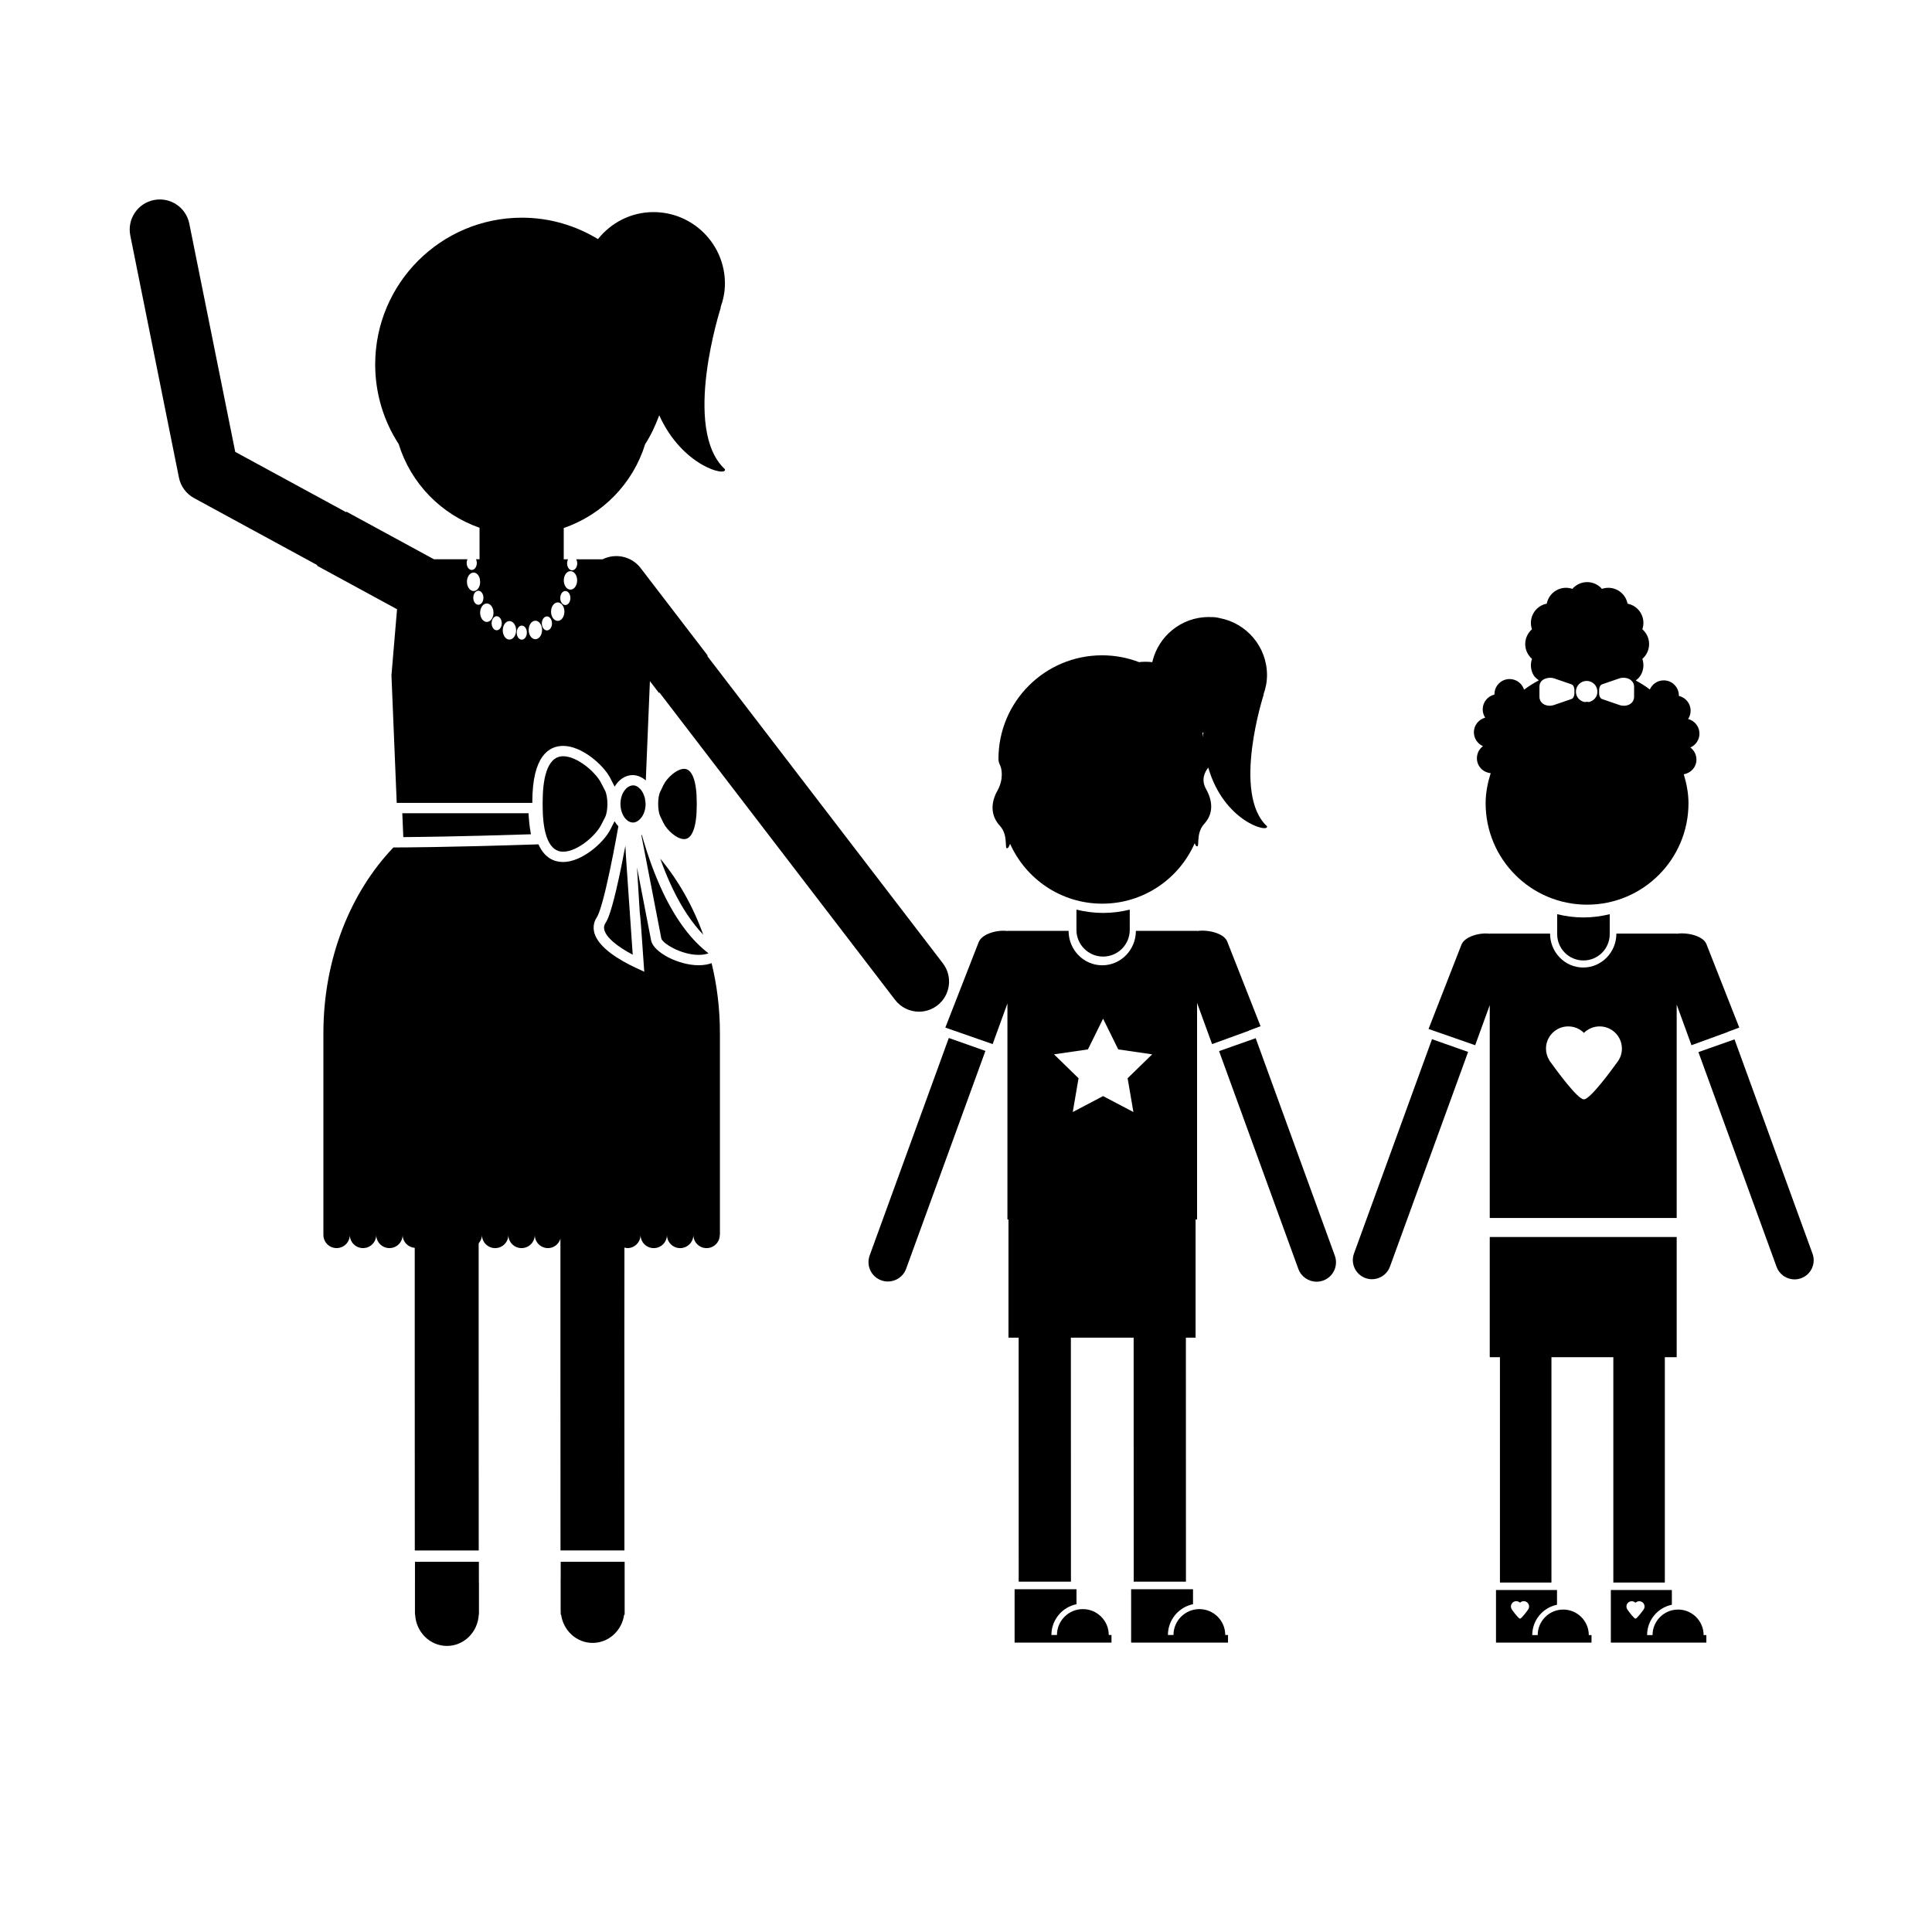 <?xml version="1.0" encoding="UTF-8"?>
<!-- Uploaded to: ICON Repo, www.svgrepo.com, Generator: ICON Repo Mixer Tools -->
<svg fill="#000000" width="800px" height="800px" version="1.1" viewBox="144 144 512 512" xmlns="http://www.w3.org/2000/svg">
 <g>
  <path d="m374.47 476.71c-0.973 2.672 0.402 5.621 3.074 6.59 0.578 0.211 1.176 0.312 1.758 0.312 2.102 0 4.074-1.293 4.836-3.387l21.008-57.723-9.703-3.426z"/>
  <path d="m476.77 419.13-9.703 3.426 21.008 57.723c0.762 2.09 2.734 3.387 4.836 3.387 0.586 0 1.18-0.102 1.758-0.312 2.672-0.969 4.047-3.926 3.074-6.59z"/>
  <path d="m411.21 368.61c0.207-0.301 0.332-0.648 0.48-0.984 4.176 9.34 13.527 15.855 24.418 15.855 10.957 0 20.359-6.594 24.496-16.02 0.105 0.211 0.172 0.438 0.309 0.637 1.328 1.195-0.309-3.039 2.215-5.758 2.519-2.719 2.258-6.086 0.5-9.219-1.441-2.562-0.289-4.613 0.578-5.699 4.121 14.328 16.117 17.441 15.566 15.547-9.387-8.68-0.871-34.914-0.871-34.914l-0.086 0.055c0.586-1.629 0.957-3.352 0.957-5.18 0-7.523-5.391-13.766-12.52-15.121-0.867-0.23-1.738-0.309-2.606-0.262-0.102 0-0.191-0.031-0.293-0.031-7.32 0-13.422 5.117-14.992 11.961-1.164-0.121-2.336-0.156-3.492-0.004 0.031 0.012 0.059 0.031 0.09 0.039-3.074-1.188-6.402-1.848-9.895-1.848-15.164 0-27.461 12.293-27.461 27.461 0 0.523 0.133 1.004 0.336 1.449 0.004 0.016-0.004 0.035 0 0.047 0.535 0.898 1.137 3.805-0.621 6.938-1.758 3.133-1.855 6.578 0.672 9.301 2.523 2.707 0.887 6.941 2.219 5.75zm51.824-30.406-0.207 0.137c0.012 0.379 0.059 0.711 0.082 1.078-0.09-0.422-0.18-0.84-0.293-1.254 0.137 0.012 0.277 0.027 0.418 0.039z"/>
  <path d="m430.97 570.43c-3.785 0-6.863 3.078-6.863 6.856h-1.473c0-4.019 2.863-7.379 6.648-8.156v-3.965h-16.402v14.141h25.676v-2.012h-0.723c0-3.785-3.078-6.863-6.863-6.863z"/>
  <path d="m461.85 570.43c-3.785 0-6.863 3.078-6.863 6.856h-1.473c0-4.016 2.863-7.379 6.648-8.156v-3.965h-16.402v14.141h25.676v-2.012h-0.734c0.008-3.785-3.07-6.863-6.852-6.863z"/>
  <path d="m429.27 390.44c0 3.898 3.16 7.062 7.062 7.062 3.898 0 7.062-3.164 7.062-7.062v-5.375c-2.266 0.551-4.625 0.871-7.062 0.871s-4.793-0.324-7.062-0.871z"/>
  <path d="m541.5 498.63h13.648v64.758h-13.648z"/>
  <path d="m571.55 498.63h13.648v64.758h-13.648z"/>
  <path d="m556.67 386.27v5.301c0 3.844 3.117 6.961 6.961 6.961s6.961-3.117 6.961-6.961v-5.301c-2.238 0.543-4.559 0.863-6.961 0.863-2.398 0-4.723-0.316-6.961-0.863z"/>
  <path d="m502.82 476.2c-0.957 2.629 0.398 5.543 3.031 6.5 0.574 0.211 1.16 0.309 1.734 0.309 2.07 0 4.016-1.281 4.766-3.34l20.711-56.898-9.566-3.375z"/>
  <path d="m624.34 476.25-20.676-56.809-9.566 3.375 20.711 56.898c0.75 2.062 2.695 3.34 4.766 3.34 0.578 0 1.164-0.102 1.734-0.309 2.633-0.953 3.988-3.867 3.031-6.496z"/>
  <path d="m558.27 570.55c-3.727 0-6.762 3.031-6.762 6.762h-1.445c0-3.961 2.82-7.273 6.559-8.039v-3.91h-16.168v13.941h25.312v-1.988h-0.719c-0.008-3.731-3.043-6.766-6.777-6.766zm-9.355 0.07c-0.246 0.348-1.703 2.359-2.102 2.336-0.379 0.02-1.773-1.883-2.121-2.371-0.02-0.023-0.039-0.051-0.055-0.082-0.016-0.02-0.023-0.035-0.023-0.035h0.004c-0.125-0.211-0.207-0.457-0.207-0.727 0-0.781 0.637-1.414 1.414-1.414 0.387 0 0.742 0.156 0.992 0.406 0.258-0.25 0.605-0.406 0.992-0.406 0.781 0 1.414 0.637 1.414 1.414 0.004 0.332-0.117 0.637-0.309 0.879z"/>
  <path d="m588.71 570.55c-3.727 0-6.766 3.031-6.766 6.762h-1.445c0-3.961 2.82-7.273 6.559-8.039v-3.91h-16.168v13.941h25.312v-1.988h-0.727c-0.004-3.731-3.039-6.766-6.766-6.766zm-9.199 0.07c-0.246 0.344-1.699 2.348-2.098 2.328-0.379 0.02-1.77-1.879-2.117-2.367-0.02-0.023-0.039-0.051-0.055-0.074-0.016-0.02-0.023-0.035-0.023-0.035h0.004c-0.125-0.211-0.203-0.457-0.203-0.719 0-0.781 0.629-1.41 1.41-1.41 0.387 0 0.734 0.156 0.992 0.406 0.258-0.25 0.605-0.406 0.992-0.406 0.781 0 1.41 0.629 1.41 1.41 0 0.328-0.117 0.629-0.312 0.867z"/>
  <path d="m588.34 466.78v-56.555l3.918 10.766 9.652-3.512-0.016-0.039 3.031-1.117-8.688-22.082c-0.816-2.242-5.141-3.215-7.898-2.785v-0.047h-15.98c0 4.969-3.934 8.992-8.793 8.992-4.852 0-8.785-4.027-8.785-8.992h-15.98v0.039c-2.699-0.367-6.723 0.75-7.531 2.973l-8.688 22.262 12.352 4.309 3.863-10.617v56.406zm-28.738-50.773c1.621 0 3.09 0.656 4.156 1.715 1.066-1.059 2.535-1.715 4.156-1.715 3.266 0 5.91 2.644 5.91 5.91 0 1.391-0.504 2.656-1.309 3.664-1.031 1.445-7.117 9.848-8.781 9.758-1.586 0.086-7.402-7.879-8.863-9.922-0.082-0.105-0.16-0.211-0.23-0.328-0.066-0.09-0.105-0.152-0.105-0.152l0.02-0.004c-0.527-0.887-0.855-1.91-0.855-3.023-0.008-3.258 2.637-5.902 5.902-5.902z"/>
  <path d="m537 341.74c-0.973 0.73-1.605 1.895-1.605 3.211 0 2.09 1.613 3.75 3.652 3.941-0.789 2.535-1.34 5.18-1.34 7.977 0 14.844 12.031 26.879 26.879 26.879 14.844 0 26.879-12.035 26.879-26.879 0-2.691-0.516-5.231-1.25-7.68 1.895-0.324 3.359-1.898 3.359-3.883 0-1.316-0.637-2.473-1.605-3.211 1.41-0.621 2.402-2.031 2.402-3.672 0-1.863-1.273-3.43-3.004-3.879 0.418-0.637 0.664-1.391 0.664-2.207 0-1.91-1.328-3.5-3.117-3.91 0-0.035 0.004-0.07 0.004-0.105 0-2.215-1.797-4.016-4.016-4.016-1.648 0-3.062 0.992-3.68 2.414-1.168-0.891-2.422-1.688-3.738-2.383 0.52-0.395 0.996-0.848 1.34-1.445 0.781-1.355 0.883-2.918 0.414-4.289 1.094-0.953 1.789-2.352 1.789-3.918s-0.695-2.961-1.789-3.918c0.469-1.371 0.371-2.934-0.414-4.289-0.781-1.355-2.086-2.223-3.508-2.5-0.277-1.426-1.145-2.727-2.5-3.508-1.355-0.781-2.918-0.883-4.289-0.414-0.953-1.094-2.352-1.789-3.918-1.789s-2.961 0.695-3.918 1.789c-1.371-0.469-2.934-0.371-4.289 0.414-1.355 0.781-2.223 2.086-2.5 3.508-1.426 0.277-2.727 1.145-3.508 2.5-0.781 1.355-0.883 2.918-0.406 4.289-1.094 0.953-1.789 2.352-1.789 3.918s0.695 2.961 1.789 3.918c-0.469 1.371-0.371 2.934 0.406 4.289 0.352 0.613 0.898 1.008 1.43 1.406-1.387 0.727-2.711 1.547-3.93 2.484-0.508-1.637-2.031-2.828-3.836-2.828-2.215 0-4.016 1.797-4.016 4.016 0 0.035 0.004 0.07 0.004 0.105-1.785 0.406-3.117 2-3.117 3.91 0 0.816 0.246 1.57 0.664 2.207-1.723 0.449-3.004 2.016-3.004 3.879 0.012 1.637 1 3.047 2.41 3.668zm16.664-17.941c0.125-0.039 0.25-0.07 0.383-0.098 0.586-0.109 1.223-0.125 1.848 0.086l4.602 1.586c0.434 0.152 0.742 0.801 0.742 1.473v0.91c0 0.672-0.309 1.32-0.742 1.473l-4.602 1.586c-1.848 0.641-3.926-0.23-3.926-2.188v-2.66c0-0.48 0.133-0.887 0.344-1.223 0.297-0.465 0.797-0.758 1.352-0.945zm20.715-0.191c0.137 0 0.266 0.031 0.398 0.047 0.262 0.035 0.508 0.098 0.742 0.191 0.141 0.055 0.281 0.121 0.406 0.195 0.195 0.121 0.359 0.281 0.516 0.453 0.098 0.105 0.207 0.195 0.281 0.316 0.195 0.332 0.328 0.711 0.328 1.164v2.66c0 1.953-2.074 2.828-3.926 2.188l-4.602-1.586c-0.434-0.152-0.742-0.801-0.742-1.473v-0.918c0-0.672 0.309-1.32 0.742-1.473l4.602-1.586c0.414-0.141 0.84-0.184 1.254-0.18zm-9.309 6.43c-0.168-0.004-0.324-0.051-0.488-0.051-0.211 0-0.406 0.059-0.621 0.059-1.316-0.25-2.328-1.355-2.328-2.746 0-1.57 1.273-2.852 2.848-2.852 1.57 0 2.848 1.273 2.848 2.852 0 1.371-0.977 2.461-2.258 2.738z"/>
  <path d="m538.8 471.82v31.852h49.539v-31.852z"/>
  <path d="m249.22 305.45-1.48 17.504 1.395 33.824h35.934v-0.211c0-12.309 4.449-14.895 8.184-14.895 4.941 0 10.688 5.055 12.473 8.531l1.094 2.133c0.02 0.047 0.035 0.102 0.055 0.145 1.098-1.875 2.848-3.082 4.875-3.082 1.301 0.066 2.438 0.605 3.391 1.422l1.09-26.312 2.402 3.133 0.137-0.105 62.438 81.445c1.57 2.047 3.941 3.125 6.332 3.125 1.691 0 3.402-0.539 4.848-1.648 3.496-2.68 4.156-7.684 1.477-11.18l-62.445-81.445 0.133-0.102-17.773-23.184c-2.414-3.148-6.676-4.035-10.098-2.324h-6.973c0.133 0.258 0.23 0.539 0.258 0.875 0.07 1.023-0.469 1.93-1.211 2.031s-1.395-0.648-1.465-1.672c-0.031-0.457 0.074-0.883 0.25-1.234h-1.145v-8.297c10.281-3.527 18.363-11.801 21.578-22.223 1.535-2.371 2.734-4.961 3.734-7.652 6.066 13.504 18.016 16.398 17.406 14.297-11.539-10.664-1.074-42.906-1.074-42.906l-0.102 0.066c0.715-1.996 1.176-4.117 1.176-6.363 0-10.461-8.48-18.938-18.938-18.938-5.981 0-11.246 2.828-14.715 7.152-5.879-3.57-12.762-5.672-20.141-5.672-21.477 0-38.891 17.41-38.891 38.891 0 7.785 2.289 15.035 6.231 21.113 3.199 10.375 11.211 18.605 21.422 22.168v8.352h-0.938c0.105 0.238 0.188 0.492 0.207 0.789 0.07 1.023-0.469 1.93-1.211 2.031-0.742 0.102-1.395-0.648-1.465-1.672-0.031-0.422 0.066-0.812 0.215-1.148h-8.887l-23.199-12.617-0.074 0.141-29.391-15.984-12.176-60.492c-0.867-4.316-5.066-7.117-9.391-6.246-4.316 0.867-7.113 5.074-6.246 9.391l12.891 64.156c0.465 2.316 1.934 4.309 4.012 5.438l32.66 17.766-0.082 0.152zm33.188 8.055c-0.742 0.102-1.395-0.648-1.465-1.672-0.07-1.023 0.469-1.93 1.211-2.031 0.742-0.102 1.395 0.648 1.465 1.672 0.07 1.023-0.473 1.934-1.211 2.031zm11.164-16.711c0.402-1.23 1.457-1.773 2.344-1.215 0.891 0.559 1.285 2.016 0.875 3.246-0.402 1.23-1.457 1.773-2.344 1.215-0.891-0.566-1.285-2.019-0.875-3.246zm-0.973 4.918c0.309-0.938 1.102-1.352 1.777-0.922 0.676 0.422 0.973 1.527 0.664 2.465-0.309 0.938-1.102 1.352-1.777 0.922-0.676-0.426-0.973-1.531-0.664-2.465zm-1.824 2.391c0.797-0.785 1.898-0.527 2.469 0.57 0.57 1.102 0.383 2.629-0.414 3.414-0.797 0.785-1.898 0.527-2.469-0.57-0.562-1.098-0.383-2.629 0.414-3.414zm-2.617 3.594c0.605-0.594 1.445-0.402 1.875 0.434 0.434 0.836 0.293 1.996-0.312 2.594-0.605 0.594-1.445 0.402-1.875-0.434-0.43-0.836-0.289-2 0.312-2.594zm-0.512 3.012c0.098 1.344-0.621 2.543-1.594 2.676-0.973 0.133-1.84-0.855-1.934-2.203-0.098-1.344 0.621-2.543 1.594-2.676 0.977-0.129 1.844 0.859 1.934 2.203zm-10.25-0.68c0.402-1.23 1.457-1.773 2.344-1.215 0.891 0.559 1.285 2.016 0.875 3.246-0.402 1.23-1.457 1.773-2.344 1.215-0.887-0.562-1.281-2.012-0.875-3.246zm-1.211-2.555c0.676 0.422 0.973 1.527 0.664 2.465s-1.102 1.352-1.777 0.922c-0.676-0.43-0.973-1.527-0.664-2.465 0.305-0.938 1.102-1.352 1.777-0.922zm-1.73-2.523c0.57 1.102 0.383 2.629-0.414 3.414-0.797 0.785-1.898 0.527-2.469-0.57-0.57-1.102-0.383-2.629 0.414-3.414s1.902-0.527 2.469 0.57zm-2.906-1.027c-0.605 0.594-1.445 0.402-1.875-0.434-0.434-0.836-0.293-1.996 0.312-2.594 0.605-0.594 1.445-0.402 1.875 0.434 0.434 0.836 0.293 2-0.312 2.594zm-2.207-8.18c0.828-0.109 1.543 0.598 1.809 1.633 0.023 0.324 0.047 0.641 0.098 0.953-0.055 1.18-0.684 2.172-1.562 2.289-0.973 0.133-1.84-0.855-1.934-2.203-0.098-1.34 0.617-2.539 1.59-2.672z"/>
  <path d="m325.31 347.75c-1.93 0-4.551 2.332-5.512 4.336l-0.887 1.844c-0.293 0.605-0.492 1.879-0.492 3.102 0 1.258 0.207 2.562 0.492 3.16l0.887 1.848c0.961 2.004 3.578 4.332 5.512 4.332 2.121 0 3.336-3.266 3.336-8.953v-0.715c0-5.691-1.215-8.953-3.336-8.953z"/>
  <path d="m322.29 379.56c2.43 5.043 5.141 9.09 8.074 12.133-2.734-7.598-6.621-14.426-11.395-20.148 0.895 2.5 1.992 5.262 3.32 8.016z"/>
  <path d="m311.86 361.98c0.398-0.02 0.77-0.176 1.125-0.395 0.105-0.066 0.207-0.152 0.309-0.23 0.242-0.191 0.457-0.418 0.66-0.691 0.086-0.117 0.18-0.223 0.262-0.352 0.238-0.387 0.441-0.812 0.586-1.289v-0.02c0.18-0.605 0.293-1.254 0.293-1.949 0-0.418-0.098-0.801-0.16-1.188l0.012-0.195c-0.016-0.066-0.047-0.121-0.059-0.188-0.059-0.262-0.152-0.504-0.242-0.746-0.098-0.262-0.203-0.508-0.332-0.742-0.105-0.195-0.223-0.383-0.352-0.555-0.176-0.238-0.371-0.43-0.578-0.609-0.121-0.102-0.23-0.223-0.363-0.301-0.359-0.227-0.742-0.379-1.148-0.402h-0.004c-1.918 0-3.441 2.258-3.441 4.922 0 2.672 1.527 4.926 3.332 4.926z"/>
  <path d="m329.17 397.05c0.977 0 1.844-0.137 2.606-0.402-4.5-3.41-8.516-8.746-11.961-15.898-0.578-1.203-1.109-2.402-1.602-3.582-0.074-0.18-0.156-0.363-0.23-0.551-0.457-1.113-0.883-2.207-1.27-3.254-0.074-0.203-0.141-0.395-0.215-0.59-0.379-1.043-0.727-2.055-1.031-2.992-0.031-0.098-0.055-0.18-0.086-0.277-0.316-0.977-0.598-1.898-0.84-2.711-0.16-0.551-0.312-1.066-0.438-1.523-0.047 0.02-0.09 0.035-0.137 0.055l5.289 27.367c0.23 1.223 5.148 4.359 9.914 4.359z"/>
  <path d="m329.17 399.8c-5.41 0-12.016-3.445-12.621-6.586l-3.738-19.336 0.73 11.898c0.191 1.273 0.418 4.516 1.031 13.43l0.16 2.316-2.109-0.984c-4.457-2.07-10.004-5.371-11.109-9.305-0.406-1.465-0.176-2.906 0.672-4.188 0.332-0.504 1.094-2.191 2.438-7.891 1.371-5.809 2.68-12.988 3.184-15.809l0.066-0.379c-0.383-0.395-0.727-0.836-1.02-1.336-0.02 0.047-0.035 0.102-0.055 0.141l-1.09 2.133c-1.785 3.481-7.531 8.535-12.473 8.535h-0.004c-2.312 0-4.898-0.996-6.535-4.684l-0.227 0.012c-24.18 0.805-36.793 0.812-36.918 0.812h-1.289c-11.34 11.848-18.559 29.473-18.559 49.203v53.453 0.023c0 1.934 1.566 3.5 3.5 3.5 1.934 0 3.5-1.566 3.5-3.5 0 1.934 1.566 3.5 3.5 3.5 1.934 0 3.5-1.566 3.5-3.5 0 1.934 1.566 3.5 3.5 3.5 1.934 0 3.5-1.566 3.5-3.5 0 1.828 1.414 3.285 3.203 3.441v23l0.02 57.191h16.941l-0.02-57.191v-24.191c0.523-0.613 0.871-1.379 0.871-2.246 0 1.934 1.566 3.5 3.5 3.5s3.5-1.566 3.5-3.5c0 1.934 1.566 3.5 3.5 3.5s3.5-1.566 3.5-3.5c0 1.934 1.566 3.5 3.5 3.5 1.582 0 2.867-1.066 3.301-2.504v25.441l0.02 57.191h16.941l-0.02-57.191 0.02-23.09c0.258 0.059 0.5 0.156 0.77 0.156 1.934 0 3.5-1.566 3.5-3.5 0 1.934 1.566 3.5 3.5 3.5s3.5-1.566 3.5-3.5c0 1.934 1.566 3.5 3.5 3.5s3.5-1.566 3.5-3.5c0 1.934 1.566 3.5 3.5 3.5s3.5-1.566 3.5-3.5c0-0.012-0.004-0.016-0.004-0.023h0.039v-53.453c0-6.445-0.77-12.664-2.203-18.539-0.98 0.355-2.133 0.547-3.414 0.547z"/>
  <path d="m293.25 344.41c-4.492 0-5.438 6.606-5.438 12.148v1.004c0 5.535 0.941 12.141 5.438 12.148 3.723 0 8.574-4.203 10.031-7.043l1.094-2.133c0.352-0.695 0.598-2.109 0.598-3.445 0-1.402-0.246-2.816-0.598-3.512l-1.094-2.125c-1.457-2.836-6.309-7.043-10.031-7.043z"/>
  <path d="m310.86 385.16-0.871-12.637c-0.117-1.656-0.195-3.125-0.25-4.394-0.641 3.394-1.523 7.824-2.43 11.664-1.484 6.301-2.328 8.031-2.828 8.781-0.406 0.613-0.508 1.223-0.312 1.918 0.551 1.949 3.246 4.273 7.512 6.516l-0.766-11.047 0.012-0.004c-0.027-0.195-0.047-0.453-0.066-0.797z"/>
  <path d="m250.88 365.84c3.691-0.023 15.121-0.145 33.824-0.75-0.395-1.98-0.562-4.191-0.641-5.57l-33.449-0.004z"/>
  <path d="m270.91 563.29v-5.406h-16.941v5.371c0 0.035-0.004 0.07-0.004 0.105v8.055c0 0.031 0.012 0.051 0.012 0.082v0.387h0.035c0.242 4.621 3.906 8.305 8.434 8.305s8.195-3.684 8.434-8.305h0.035v-0.371c0-0.031 0.012-0.059 0.012-0.09v-8.055c0-0.039-0.004-0.082-0.004-0.121-0.004 0.012-0.012 0.027-0.012 0.043zm-8.469 8.602c-0.02 0-0.039-0.004-0.059-0.004h0.121c-0.02-0.004-0.043 0.004-0.062 0.004z"/>
  <path d="m292.59 557.89v4.66c0-0.035-0.012-0.07-0.012-0.105 0 0.039-0.004 0.082-0.004 0.121v8.055c0 0.07 0.02 0.137 0.02 0.207v1.062h0.102c0.598 4.238 4.098 7.496 8.359 7.496 4.262 0 7.758-3.266 8.359-7.5h0.125l-0.004-13.996z"/>
  <path d="m478.06 415.96-8.812-22.398c-0.828-2.273-5.215-3.266-8.016-2.828v-0.047h-16.211c0 5.039-3.988 9.125-8.918 9.125-4.922 0-8.918-4.086-8.918-9.125h-16.211v0.039c-2.742-0.371-6.82 0.762-7.637 3.012l-8.812 22.582 12.535 4.375 3.918-10.77v57.254h0.277v31.309h2.695l0.016 64.668 13.844-0.004-0.02-64.664h16.637l0.016 64.668 13.844-0.004-0.016-64.664h2.57v-31.309h0.395v-57.402l3.977 10.922 9.793-3.562-0.016-0.039zm-35.23 13.789 1.535 8.953-8.035-4.227-8.039 4.227 1.535-8.953-6.504-6.34 8.988-1.305 4.019-8.141 4.019 8.141 8.988 1.305z"/>
 </g>
</svg>